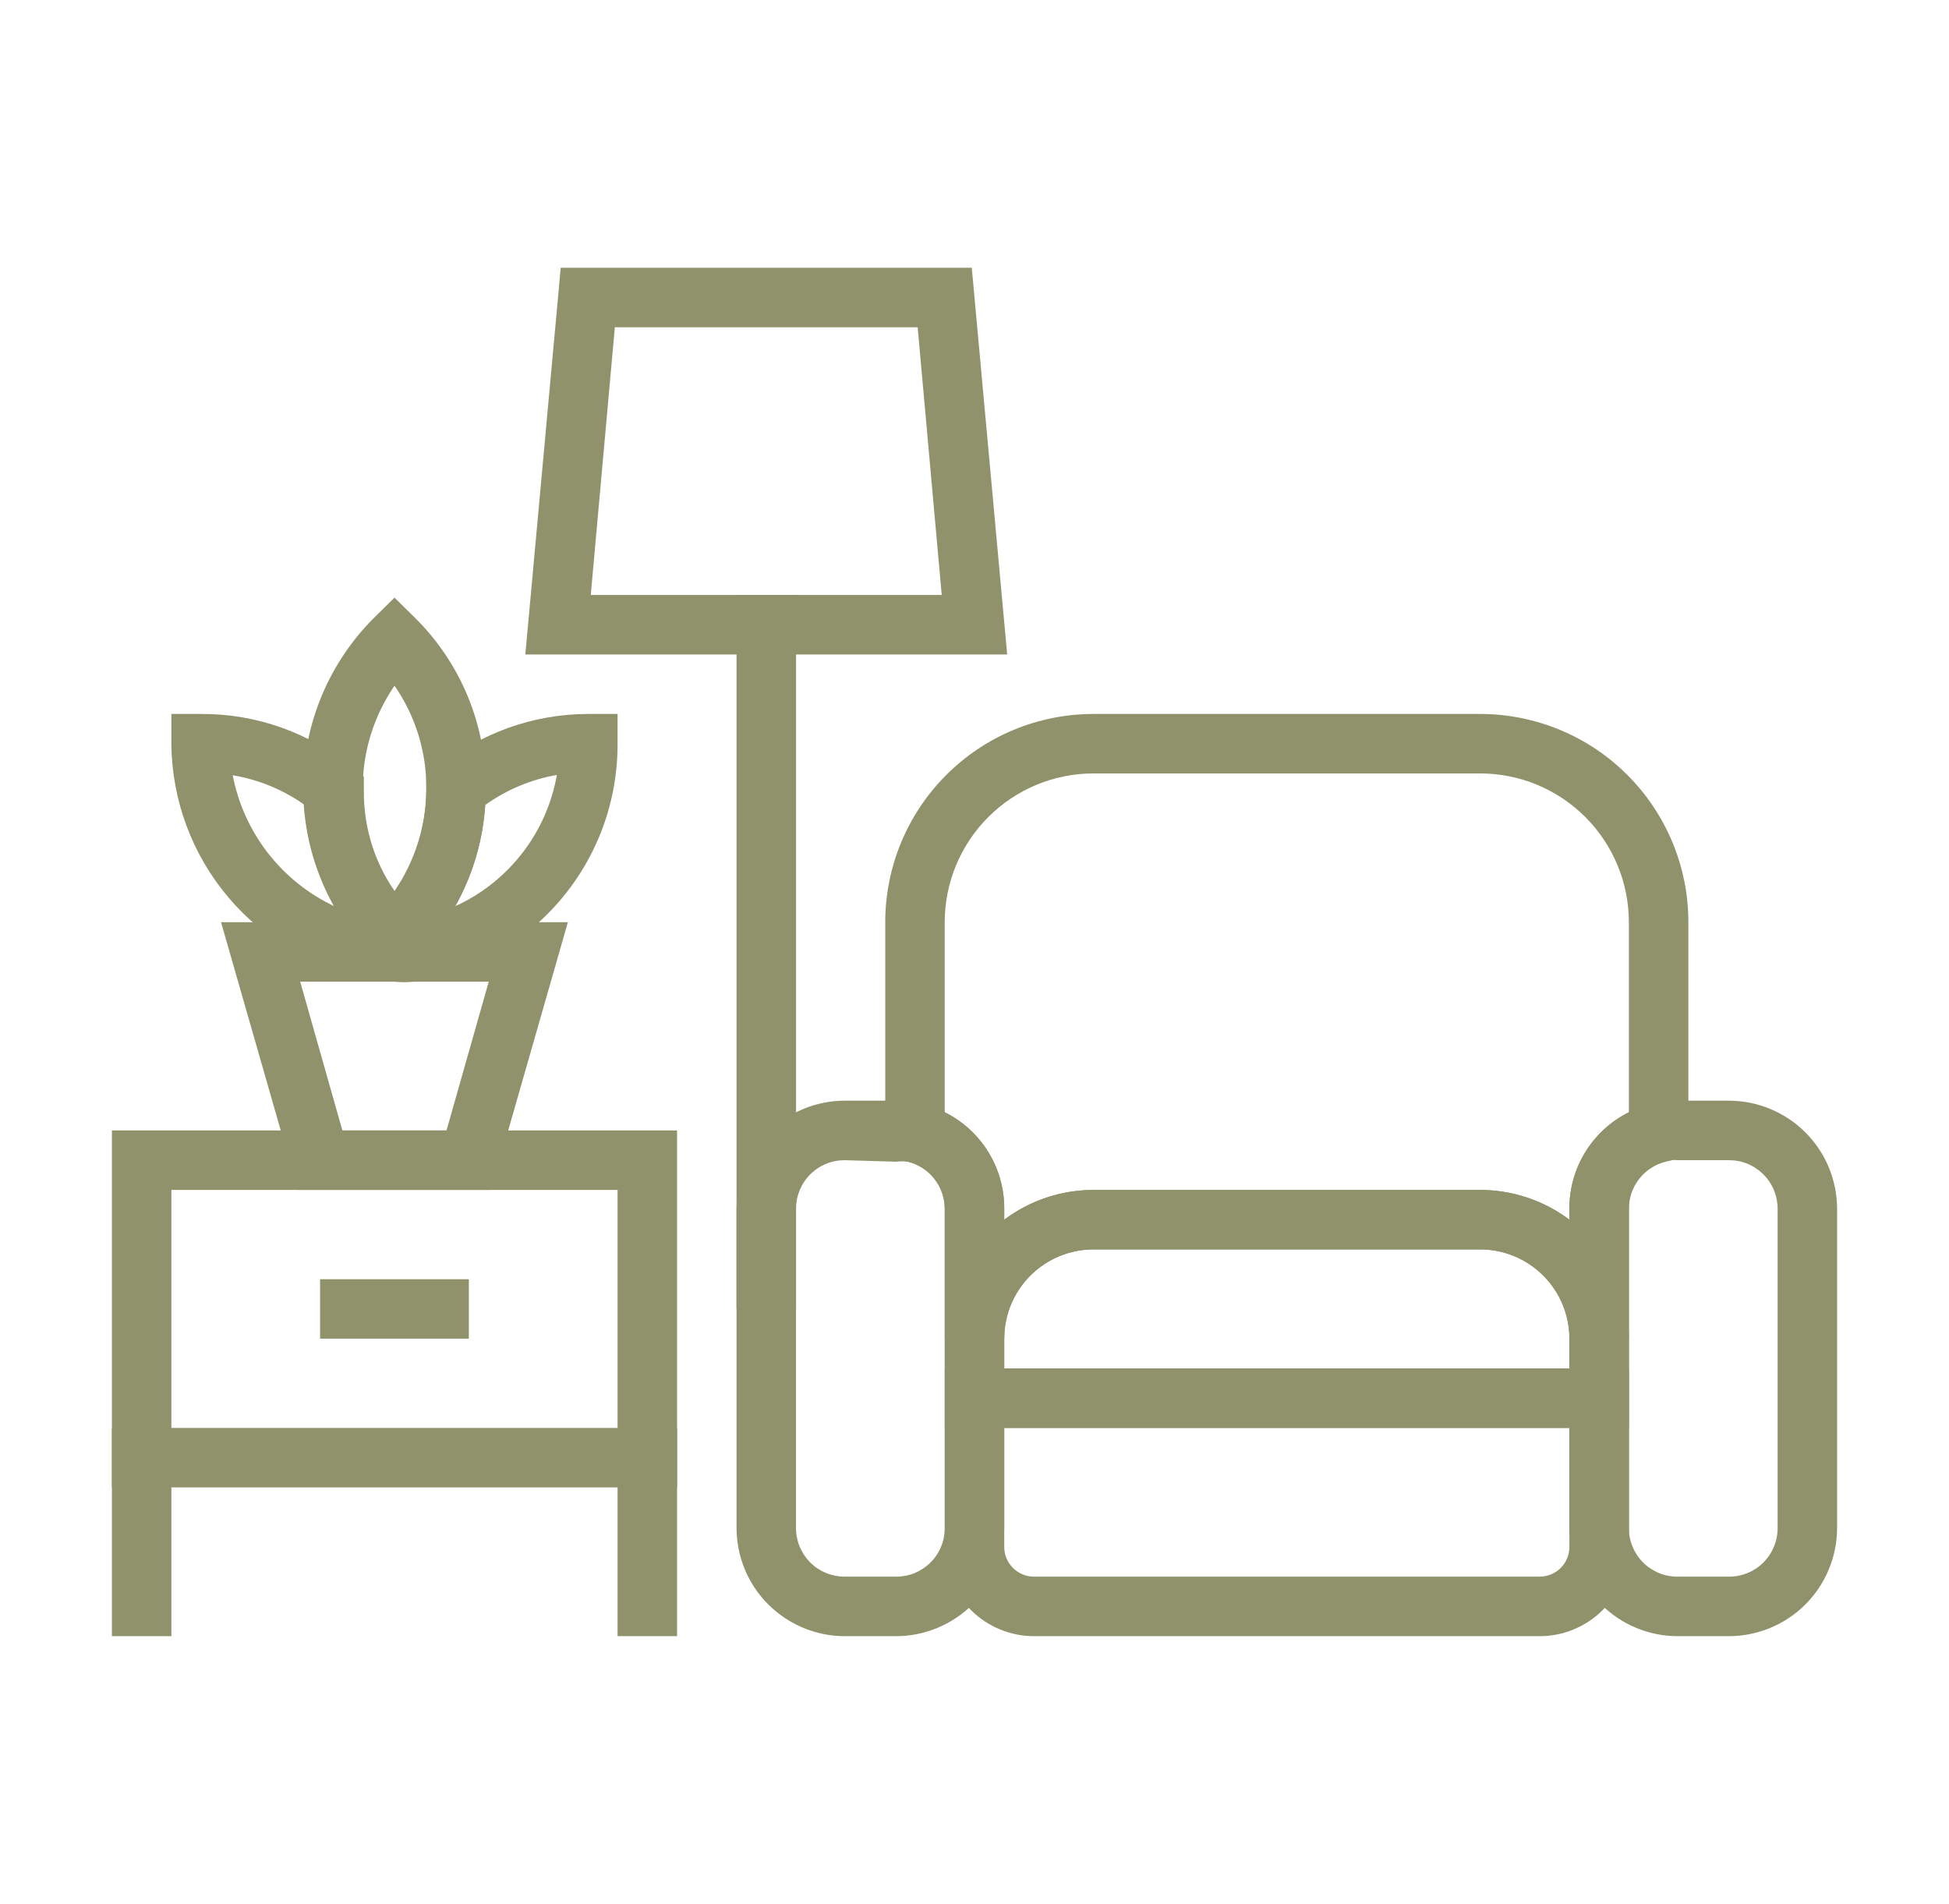 <svg width="43" height="42" viewBox="0 0 43 42" fill="none" xmlns="http://www.w3.org/2000/svg">
<path d="M19.774 36.094H18.632C18.001 36.092 17.396 35.84 16.95 35.394C16.503 34.948 16.252 34.343 16.25 33.712V26.663C16.252 26.032 16.503 25.427 16.95 24.981C17.396 24.535 18.001 24.283 18.632 24.281H19.774C19.967 24.283 20.158 24.307 20.345 24.353C20.863 24.479 21.323 24.775 21.651 25.194C21.98 25.613 22.158 26.131 22.156 26.663V33.712C22.154 34.343 21.903 34.948 21.457 35.394C21.01 35.84 20.405 36.092 19.774 36.094ZM18.632 25.594C18.492 25.594 18.353 25.621 18.223 25.675C18.093 25.729 17.975 25.808 17.876 25.907C17.776 26.006 17.698 26.124 17.644 26.254C17.59 26.384 17.562 26.523 17.562 26.663V33.712C17.562 33.995 17.675 34.267 17.876 34.468C18.076 34.669 18.349 34.781 18.632 34.781H19.774C19.915 34.781 20.054 34.754 20.183 34.7C20.313 34.646 20.431 34.567 20.53 34.468C20.63 34.369 20.709 34.251 20.762 34.121C20.816 33.991 20.844 33.852 20.844 33.712V26.663C20.843 26.425 20.763 26.193 20.616 26.005C20.468 25.817 20.262 25.684 20.03 25.627C19.945 25.617 19.859 25.617 19.774 25.627L18.632 25.594ZM38.149 36.094H37.007C36.376 36.092 35.771 35.84 35.325 35.394C34.878 34.948 34.627 34.343 34.625 33.712V26.663C34.623 26.131 34.801 25.613 35.13 25.194C35.458 24.775 35.919 24.479 36.436 24.353C36.623 24.307 36.815 24.283 37.007 24.281H38.149C38.78 24.283 39.385 24.535 39.832 24.981C40.278 25.427 40.529 26.032 40.531 26.663V33.712C40.529 34.343 40.278 34.948 39.832 35.394C39.385 35.84 38.78 36.092 38.149 36.094ZM37.007 25.594C36.922 25.584 36.836 25.584 36.751 25.594C36.514 25.652 36.303 25.79 36.155 25.985C36.007 26.18 35.93 26.419 35.938 26.663V33.712C35.938 33.852 35.965 33.991 36.019 34.121C36.073 34.251 36.151 34.369 36.251 34.468C36.35 34.567 36.468 34.646 36.598 34.7C36.728 34.754 36.867 34.781 37.007 34.781H38.149C38.433 34.781 38.705 34.669 38.905 34.468C39.106 34.267 39.219 33.995 39.219 33.712V26.663C39.219 26.523 39.191 26.384 39.137 26.254C39.084 26.124 39.005 26.006 38.905 25.907C38.806 25.808 38.688 25.729 38.558 25.675C38.429 25.621 38.289 25.594 38.149 25.594H37.007ZM14.938 32.812H2.469V24.938H14.938V32.812ZM3.781 31.5H13.625V26.25H3.781V31.5Z" fill="#90926C"/>
<path d="M13.625 31.5H14.938V36.094H13.625V31.5ZM2.469 31.5H3.781V36.094H2.469V31.5ZM33.969 36.094H22.812C22.29 36.094 21.79 35.886 21.42 35.517C21.051 35.148 20.844 34.647 20.844 34.125V30.188H35.938V34.125C35.938 34.647 35.73 35.148 35.361 35.517C34.992 35.886 34.491 36.094 33.969 36.094ZM22.156 31.5V34.125C22.156 34.299 22.225 34.466 22.349 34.589C22.471 34.712 22.639 34.781 22.812 34.781H33.969C34.143 34.781 34.31 34.712 34.433 34.589C34.556 34.466 34.625 34.299 34.625 34.125V31.5H22.156Z" fill="#90926C"/>
<path d="M35.938 31.5H20.844V29.531C20.844 28.661 21.189 27.826 21.805 27.211C22.42 26.596 23.255 26.25 24.125 26.25H32.656C33.526 26.25 34.361 26.596 34.976 27.211C35.592 27.826 35.938 28.661 35.938 29.531V31.5ZM22.156 30.188H34.625V29.531C34.625 29.009 34.418 28.508 34.048 28.139C33.679 27.77 33.178 27.562 32.656 27.562H24.125C23.603 27.562 23.102 27.77 22.733 28.139C22.364 28.508 22.156 29.009 22.156 29.531V30.188Z" fill="#90926C"/>
<path d="M35.937 29.531H34.625C34.625 29.009 34.417 28.508 34.048 28.139C33.679 27.77 33.178 27.562 32.656 27.562H24.125C23.603 27.562 23.102 27.77 22.733 28.139C22.363 28.508 22.156 29.009 22.156 29.531H20.843V26.663C20.843 26.425 20.763 26.193 20.615 26.005C20.468 25.817 20.262 25.684 20.03 25.627L19.531 25.508V20.344C19.531 19.125 20.015 17.957 20.877 17.096C21.738 16.234 22.906 15.75 24.125 15.75H32.656C33.874 15.75 35.043 16.234 35.904 17.096C36.766 17.957 37.25 19.125 37.25 20.344V25.508L36.751 25.627C36.519 25.684 36.313 25.817 36.166 26.005C36.018 26.193 35.938 26.425 35.937 26.663V29.531ZM24.125 26.25H32.656C33.366 26.25 34.057 26.48 34.625 26.906V26.663C34.623 26.222 34.745 25.788 34.977 25.413C35.209 25.037 35.542 24.733 35.937 24.537V20.344C35.937 19.474 35.592 18.639 34.976 18.024C34.361 17.408 33.526 17.062 32.656 17.062H24.125C23.255 17.062 22.42 17.408 21.805 18.024C21.189 18.639 20.843 19.474 20.843 20.344V24.537C21.239 24.733 21.572 25.037 21.804 25.413C22.036 25.788 22.158 26.222 22.156 26.663V26.906C22.724 26.48 23.415 26.25 24.125 26.25ZM7.062 28.219H10.344V29.531H7.062V28.219ZM10.836 26.25H6.57L4.877 20.344H12.529L10.836 26.25ZM7.554 24.938H9.851L10.783 21.656H6.623L7.554 24.938Z" fill="#90926C"/>
<path d="M8.703 21.656C8.536 21.655 8.369 21.637 8.204 21.604C6.974 21.394 5.857 20.759 5.049 19.808C4.24 18.858 3.791 17.654 3.781 16.406V15.75H4.438C5.659 15.744 6.843 16.166 7.784 16.944L8.027 17.135V17.443C8.023 18.242 8.259 19.024 8.703 19.687C9.155 19.028 9.4 18.249 9.405 17.45V17.141L9.648 16.951C10.582 16.176 11.756 15.752 12.969 15.75H13.625V16.406C13.63 17.676 13.178 18.905 12.351 19.869C11.524 20.833 10.379 21.467 9.123 21.656C8.983 21.67 8.843 21.67 8.703 21.656ZM10.705 17.752C10.656 18.537 10.432 19.302 10.048 19.989C10.628 19.724 11.134 19.322 11.524 18.818C11.914 18.314 12.175 17.723 12.286 17.095C11.716 17.195 11.175 17.421 10.705 17.758V17.752ZM5.133 17.095C5.252 17.72 5.516 18.308 5.905 18.81C6.294 19.313 6.796 19.717 7.371 19.989C6.989 19.301 6.765 18.537 6.715 17.752C6.243 17.419 5.702 17.197 5.133 17.102V17.095Z" fill="#90926C"/>
<path d="M8.704 21.597L8.238 21.138C8.126 21.02 8.015 20.902 7.91 20.777C7.067 19.76 6.634 18.466 6.695 17.147C6.756 15.828 7.306 14.579 8.238 13.643L8.704 13.184L9.17 13.643C9.663 14.134 10.054 14.718 10.32 15.361C10.586 16.005 10.721 16.695 10.718 17.391V17.423C10.715 18.641 10.288 19.82 9.511 20.757C9.393 20.902 9.281 21.02 9.17 21.138L8.704 21.597ZM8.704 15.127C8.246 15.793 8.002 16.582 8.002 17.391C8.002 18.199 8.246 18.988 8.704 19.655C9.156 18.996 9.4 18.216 9.406 17.417C9.415 16.599 9.17 15.799 8.704 15.127ZM16.25 13.125H17.563V28.875H16.25V13.125Z" fill="#90926C"/>
<path d="M22.221 14.438H11.59L12.371 5.906H21.44L22.221 14.438ZM13.034 13.125H20.777L20.246 7.219H13.565L13.034 13.125Z" fill="#90926C"/>
</svg>
